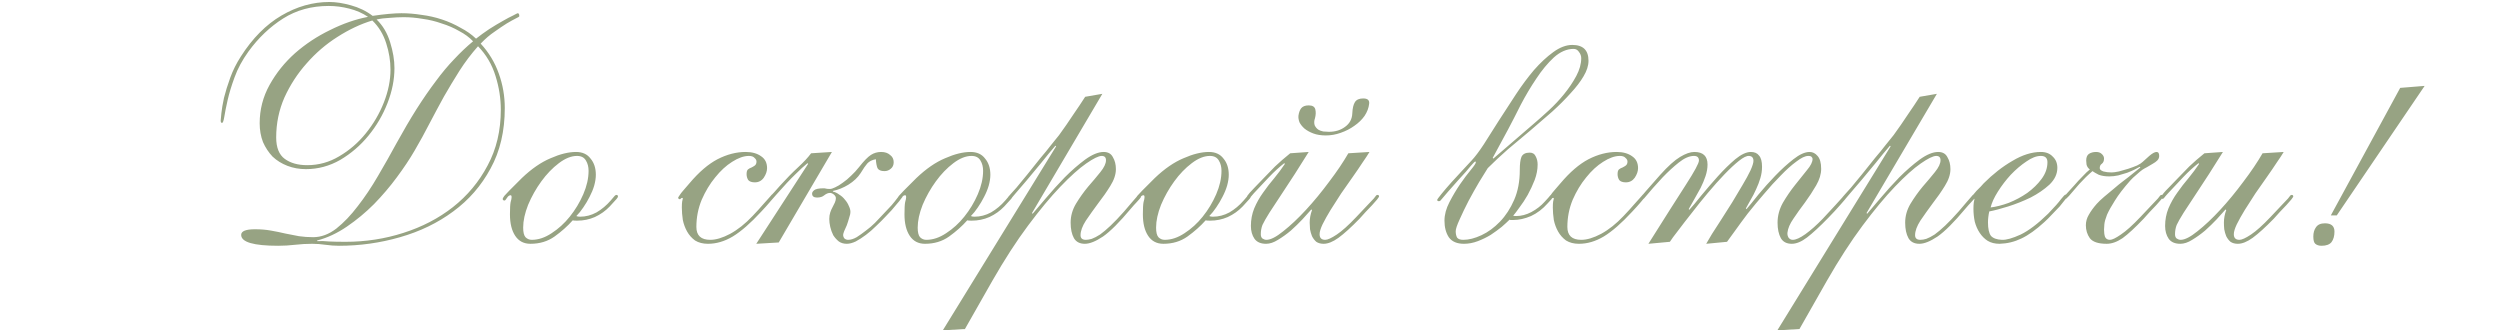 <?xml version="1.0" encoding="UTF-8"?> <svg xmlns="http://www.w3.org/2000/svg" width="333" height="44" viewBox="0 0 333 44" fill="none"><path d="M42.245 32.121C42.743 32.091 43.271 32.106 43.828 32.165C44.415 32.194 45.148 32.209 46.029 32.209C48.698 32.209 51.264 31.813 53.728 31.021C56.222 30.229 58.422 29.085 60.328 27.589C62.264 26.063 63.804 24.215 64.948 22.045C66.122 19.874 66.709 17.395 66.709 14.609C66.709 13.113 66.474 11.617 66.004 10.121C65.535 8.595 64.758 7.275 63.672 6.161C62.763 7.187 61.942 8.273 61.209 9.417C60.505 10.531 59.815 11.675 59.141 12.849C58.495 14.022 57.85 15.225 57.205 16.457C56.589 17.659 55.928 18.862 55.224 20.065C54.579 21.179 53.787 22.367 52.849 23.629C51.939 24.861 50.927 26.049 49.812 27.193C48.698 28.307 47.495 29.305 46.205 30.185C44.914 31.065 43.594 31.681 42.245 32.033V32.121ZM32.124 31.285C32.124 30.786 32.74 30.537 33.972 30.537C34.735 30.537 35.439 30.595 36.084 30.713C36.759 30.83 37.404 30.962 38.02 31.109C38.636 31.226 39.238 31.343 39.825 31.461C40.441 31.549 41.071 31.593 41.717 31.593C42.773 31.593 43.799 31.211 44.797 30.449C45.794 29.657 46.747 28.659 47.657 27.457C48.595 26.254 49.49 24.919 50.34 23.453C51.221 21.957 52.042 20.505 52.804 19.097C53.743 17.395 54.638 15.87 55.489 14.521C56.368 13.142 57.219 11.91 58.041 10.825C58.862 9.71 59.683 8.727 60.505 7.877C61.326 6.997 62.162 6.205 63.013 5.501C62.514 4.973 61.898 4.518 61.164 4.137C60.461 3.726 59.683 3.389 58.833 3.125C58.011 2.831 57.16 2.626 56.281 2.509C55.43 2.362 54.594 2.289 53.773 2.289C53.186 2.289 52.57 2.318 51.925 2.377C51.279 2.406 50.693 2.479 50.164 2.597C50.986 3.389 51.587 4.401 51.968 5.633C52.35 6.865 52.541 8.009 52.541 9.065C52.541 10.59 52.233 12.145 51.617 13.729C51.001 15.313 50.15 16.765 49.065 18.085C48.008 19.375 46.762 20.446 45.325 21.297C43.887 22.118 42.362 22.529 40.748 22.529C39.868 22.529 39.047 22.382 38.285 22.089C37.522 21.795 36.862 21.385 36.304 20.857C35.776 20.299 35.351 19.654 35.029 18.921C34.735 18.158 34.589 17.322 34.589 16.413C34.589 14.594 35.029 12.893 35.908 11.309C36.788 9.725 37.918 8.317 39.297 7.085C40.705 5.853 42.259 4.826 43.961 4.005C45.662 3.154 47.349 2.567 49.02 2.245C48.287 1.746 47.451 1.379 46.513 1.145C45.603 0.91 44.694 0.793 43.785 0.793C41.496 0.793 39.472 1.35 37.712 2.465C35.953 3.579 34.413 5.046 33.093 6.865C32.271 8.009 31.655 9.153 31.244 10.297C30.834 11.411 30.526 12.423 30.32 13.333C30.115 14.242 29.968 14.975 29.881 15.533C29.793 16.09 29.69 16.369 29.573 16.369C29.455 16.369 29.396 16.266 29.396 16.061C29.396 15.973 29.426 15.65 29.485 15.093C29.543 14.535 29.66 13.846 29.837 13.025C30.042 12.203 30.32 11.309 30.672 10.341C31.024 9.373 31.494 8.434 32.081 7.525C33.635 5.09 35.439 3.271 37.492 2.069C39.546 0.866 41.672 0.265 43.873 0.265C44.723 0.265 45.676 0.411 46.733 0.705C47.818 0.998 48.786 1.467 49.636 2.113C50.428 1.995 51.147 1.907 51.792 1.849C52.467 1.79 53.025 1.761 53.465 1.761C54.344 1.761 55.239 1.834 56.148 1.981C57.087 2.098 57.996 2.303 58.877 2.597C59.757 2.89 60.578 3.257 61.34 3.697C62.133 4.107 62.822 4.591 63.408 5.149C63.966 4.709 64.552 4.283 65.168 3.873C65.814 3.462 66.4 3.11 66.928 2.817C67.486 2.494 67.955 2.245 68.337 2.069C68.718 1.863 68.923 1.761 68.953 1.761C69.099 1.761 69.172 1.893 69.172 2.157C69.172 2.215 69.011 2.318 68.689 2.465C68.395 2.611 67.999 2.831 67.501 3.125C67.031 3.418 66.489 3.785 65.873 4.225C65.257 4.635 64.641 5.163 64.025 5.809C65.11 6.982 65.916 8.317 66.445 9.813C66.972 11.279 67.237 12.805 67.237 14.389C67.237 17.469 66.606 20.153 65.344 22.441C64.112 24.729 62.455 26.635 60.373 28.161C58.319 29.686 55.958 30.83 53.288 31.593C50.648 32.355 47.935 32.737 45.148 32.737C44.562 32.737 43.961 32.693 43.344 32.605C42.758 32.517 42.171 32.473 41.584 32.473C40.822 32.473 40.059 32.517 39.297 32.605C38.563 32.693 37.815 32.737 37.053 32.737C33.767 32.737 32.124 32.253 32.124 31.285ZM36.788 18.305C36.788 19.654 37.17 20.607 37.932 21.165C38.695 21.722 39.693 22.001 40.925 22.001C42.45 22.001 43.873 21.605 45.193 20.813C46.542 20.021 47.715 19.009 48.712 17.777C49.739 16.515 50.546 15.137 51.133 13.641C51.719 12.145 52.013 10.693 52.013 9.285C52.013 8.111 51.822 6.938 51.441 5.765C51.059 4.562 50.443 3.55 49.593 2.729C48.038 3.198 46.483 3.931 44.928 4.929C43.403 5.897 42.039 7.07 40.837 8.449C39.634 9.798 38.651 11.309 37.889 12.981C37.155 14.653 36.788 16.427 36.788 18.305ZM79.366 23.277C79.366 23.717 79.293 24.201 79.146 24.729C78.999 25.227 78.794 25.726 78.53 26.225C78.295 26.694 78.017 27.163 77.694 27.633C77.401 28.073 77.093 28.454 76.77 28.777C76.887 28.835 77.049 28.865 77.254 28.865C78.017 28.865 78.75 28.674 79.454 28.293C80.158 27.882 80.789 27.354 81.346 26.709C81.639 26.386 81.815 26.181 81.874 26.093C81.962 26.005 82.035 25.961 82.094 25.961C82.241 25.961 82.314 26.034 82.314 26.181C82.314 26.239 82.255 26.342 82.138 26.489C82.021 26.635 81.713 26.973 81.214 27.501C80.657 28.087 79.997 28.557 79.234 28.909C78.501 29.231 77.709 29.393 76.858 29.393C76.565 29.393 76.374 29.378 76.286 29.349C75.611 30.111 74.805 30.83 73.866 31.505C72.957 32.15 71.886 32.473 70.654 32.473C69.774 32.473 69.099 32.121 68.63 31.417C68.161 30.713 67.926 29.759 67.926 28.557C67.926 27.765 67.955 27.222 68.014 26.929C68.102 26.635 68.146 26.415 68.146 26.269C68.146 26.093 68.102 26.005 68.014 26.005C67.838 26.005 67.677 26.122 67.53 26.357C67.383 26.591 67.281 26.709 67.222 26.709C67.046 26.709 66.958 26.635 66.958 26.489C66.958 26.43 67.031 26.298 67.178 26.093C67.354 25.887 67.574 25.653 67.838 25.389C68.102 25.125 68.381 24.846 68.674 24.553C68.967 24.259 69.246 23.981 69.51 23.717C70.801 22.485 72.077 21.605 73.338 21.077C74.599 20.519 75.729 20.241 76.726 20.241C77.577 20.241 78.222 20.534 78.662 21.121C79.131 21.678 79.366 22.397 79.366 23.277ZM78.398 22.749C78.398 22.221 78.281 21.766 78.046 21.385C77.811 20.974 77.415 20.769 76.858 20.769C76.095 20.769 75.289 21.091 74.438 21.737C73.587 22.382 72.81 23.189 72.106 24.157C71.402 25.125 70.815 26.166 70.346 27.281C69.906 28.395 69.686 29.407 69.686 30.317C69.686 30.933 69.789 31.358 69.994 31.593C70.229 31.827 70.507 31.945 70.83 31.945C71.71 31.945 72.59 31.651 73.47 31.065C74.379 30.478 75.186 29.745 75.89 28.865C76.623 27.955 77.225 26.958 77.694 25.873C78.163 24.787 78.398 23.746 78.398 22.749ZM102.833 25.917C103.009 25.917 103.097 26.005 103.097 26.181C103.097 26.239 102.921 26.474 102.569 26.885C102.247 27.266 101.851 27.706 101.381 28.205C99.973 29.73 98.712 30.83 97.597 31.505C96.512 32.15 95.412 32.473 94.297 32.473C93.623 32.473 93.05 32.326 92.581 32.033C92.141 31.71 91.789 31.314 91.525 30.845C91.261 30.375 91.07 29.862 90.953 29.305C90.865 28.718 90.821 28.161 90.821 27.633C90.821 27.281 90.836 27.017 90.865 26.841C90.924 26.635 90.953 26.503 90.953 26.445C90.953 26.386 90.924 26.357 90.865 26.357C90.806 26.357 90.748 26.386 90.689 26.445C90.66 26.503 90.616 26.533 90.557 26.533C90.41 26.533 90.337 26.459 90.337 26.313C90.337 26.283 90.352 26.254 90.381 26.225C90.41 26.166 90.469 26.078 90.557 25.961C90.645 25.814 90.792 25.623 90.997 25.389C91.203 25.154 91.481 24.831 91.833 24.421C93.094 22.925 94.341 21.854 95.573 21.209C96.835 20.563 98.081 20.241 99.313 20.241C100.164 20.241 100.853 20.431 101.381 20.813C101.909 21.165 102.173 21.693 102.173 22.397C102.173 22.807 102.027 23.233 101.733 23.673C101.44 24.083 101.044 24.289 100.545 24.289C100.135 24.289 99.841 24.186 99.665 23.981C99.519 23.746 99.445 23.482 99.445 23.189C99.445 22.895 99.504 22.69 99.621 22.573C99.768 22.455 99.929 22.367 100.105 22.309C100.281 22.221 100.428 22.133 100.545 22.045C100.692 21.927 100.765 21.751 100.765 21.517C100.765 21.341 100.677 21.179 100.501 21.033C100.355 20.857 100.105 20.769 99.753 20.769C99.079 20.769 98.331 21.033 97.509 21.561C96.717 22.059 95.969 22.749 95.265 23.629C94.561 24.479 93.96 25.477 93.461 26.621C92.992 27.765 92.757 28.967 92.757 30.229C92.757 31.373 93.373 31.945 94.605 31.945C95.368 31.945 96.248 31.681 97.245 31.153C98.272 30.595 99.269 29.803 100.237 28.777C100.824 28.161 101.279 27.662 101.601 27.281C101.953 26.899 102.203 26.621 102.349 26.445C102.525 26.239 102.643 26.107 102.701 26.049C102.76 25.961 102.804 25.917 102.833 25.917ZM117.807 22.793C117.338 22.793 117.03 22.661 116.883 22.397C116.766 22.103 116.693 21.707 116.663 21.209C116.165 21.297 115.783 21.487 115.519 21.781C115.285 22.045 114.991 22.47 114.639 23.057C114.258 23.643 113.715 24.157 113.011 24.597C112.337 25.007 111.647 25.286 110.943 25.433V25.521C111.237 25.579 111.515 25.711 111.779 25.917C112.073 26.093 112.322 26.313 112.527 26.577C112.762 26.841 112.938 27.119 113.055 27.413C113.202 27.706 113.275 27.97 113.275 28.205C113.275 28.439 113.217 28.718 113.099 29.041C113.011 29.363 112.909 29.686 112.791 30.009C112.674 30.302 112.557 30.566 112.439 30.801C112.351 31.035 112.307 31.197 112.307 31.285C112.307 31.461 112.366 31.622 112.483 31.769C112.63 31.886 112.791 31.945 112.967 31.945C113.319 31.945 113.701 31.827 114.111 31.593C114.522 31.329 114.933 31.035 115.343 30.713C115.783 30.39 116.179 30.053 116.531 29.701C116.883 29.349 117.162 29.055 117.367 28.821C117.983 28.175 118.453 27.677 118.775 27.325C119.098 26.943 119.333 26.65 119.479 26.445C119.655 26.239 119.758 26.107 119.787 26.049C119.846 25.99 119.905 25.961 119.963 25.961C120.139 25.961 120.227 26.034 120.227 26.181C120.227 26.21 120.154 26.313 120.007 26.489C119.89 26.665 119.714 26.885 119.479 27.149C119.274 27.383 119.039 27.662 118.775 27.985C118.511 28.278 118.247 28.557 117.983 28.821C117.602 29.231 117.177 29.657 116.707 30.097C116.267 30.537 115.813 30.933 115.343 31.285C114.874 31.637 114.419 31.93 113.979 32.165C113.539 32.37 113.143 32.473 112.791 32.473C112.381 32.473 112.029 32.37 111.735 32.165C111.442 31.93 111.193 31.651 110.987 31.329C110.811 30.977 110.679 30.61 110.591 30.229C110.503 29.847 110.459 29.495 110.459 29.173C110.459 28.85 110.503 28.557 110.591 28.293C110.679 28.029 110.782 27.794 110.899 27.589C111.017 27.354 111.119 27.149 111.207 26.973C111.295 26.767 111.339 26.577 111.339 26.401C111.339 26.225 111.251 26.063 111.075 25.917C110.899 25.77 110.723 25.697 110.547 25.697C110.313 25.697 110.063 25.799 109.799 26.005C109.565 26.21 109.242 26.313 108.831 26.313C108.391 26.313 108.171 26.137 108.171 25.785C108.171 25.638 108.259 25.491 108.435 25.345C108.641 25.169 109.066 25.081 109.711 25.081C109.829 25.081 109.931 25.095 110.019 25.125C110.137 25.154 110.313 25.169 110.547 25.169C110.723 25.169 110.958 25.095 111.251 24.949C111.574 24.802 111.911 24.597 112.263 24.333C112.645 24.069 113.011 23.761 113.363 23.409C113.745 23.057 114.097 22.675 114.419 22.265C115.065 21.443 115.593 20.901 116.003 20.637C116.414 20.373 116.869 20.241 117.367 20.241C117.866 20.241 118.262 20.373 118.555 20.637C118.878 20.871 119.039 21.194 119.039 21.605C119.039 21.986 118.907 22.279 118.643 22.485C118.409 22.69 118.13 22.793 117.807 22.793ZM107.643 21.825L107.555 21.737C107.115 22.089 106.573 22.587 105.927 23.233C105.282 23.849 104.431 24.758 103.375 25.961C103.141 26.225 102.935 26.459 102.759 26.665C102.613 26.841 102.51 26.929 102.451 26.929C102.334 26.929 102.275 26.841 102.275 26.665C102.275 26.547 102.393 26.371 102.627 26.137C102.862 25.902 103.287 25.433 103.903 24.729C104.754 23.79 105.546 22.983 106.279 22.309C107.042 21.605 107.629 20.974 108.039 20.417L110.811 20.241L103.727 32.297L100.735 32.473L107.643 21.825ZM131.917 23.277C131.917 23.717 131.844 24.201 131.697 24.729C131.55 25.227 131.345 25.726 131.081 26.225C130.846 26.694 130.568 27.163 130.245 27.633C129.952 28.073 129.644 28.454 129.321 28.777C129.438 28.835 129.6 28.865 129.805 28.865C130.568 28.865 131.301 28.674 132.005 28.293C132.709 27.882 133.34 27.354 133.897 26.709C134.19 26.386 134.366 26.181 134.425 26.093C134.513 26.005 134.586 25.961 134.645 25.961C134.792 25.961 134.865 26.034 134.865 26.181C134.865 26.239 134.806 26.342 134.689 26.489C134.572 26.635 134.264 26.973 133.765 27.501C133.208 28.087 132.548 28.557 131.785 28.909C131.052 29.231 130.26 29.393 129.409 29.393C129.116 29.393 128.925 29.378 128.837 29.349C128.162 30.111 127.356 30.83 126.417 31.505C125.508 32.15 124.437 32.473 123.205 32.473C122.325 32.473 121.65 32.121 121.181 31.417C120.712 30.713 120.477 29.759 120.477 28.557C120.477 27.765 120.506 27.222 120.565 26.929C120.653 26.635 120.697 26.415 120.697 26.269C120.697 26.093 120.653 26.005 120.565 26.005C120.389 26.005 120.228 26.122 120.081 26.357C119.934 26.591 119.832 26.709 119.773 26.709C119.597 26.709 119.509 26.635 119.509 26.489C119.509 26.43 119.582 26.298 119.729 26.093C119.905 25.887 120.125 25.653 120.389 25.389C120.653 25.125 120.932 24.846 121.225 24.553C121.518 24.259 121.797 23.981 122.061 23.717C123.352 22.485 124.628 21.605 125.889 21.077C127.15 20.519 128.28 20.241 129.277 20.241C130.128 20.241 130.773 20.534 131.213 21.121C131.682 21.678 131.917 22.397 131.917 23.277ZM130.949 22.749C130.949 22.221 130.832 21.766 130.597 21.385C130.362 20.974 129.966 20.769 129.409 20.769C128.646 20.769 127.84 21.091 126.989 21.737C126.138 22.382 125.361 23.189 124.657 24.157C123.953 25.125 123.366 26.166 122.897 27.281C122.457 28.395 122.237 29.407 122.237 30.317C122.237 30.933 122.34 31.358 122.545 31.593C122.78 31.827 123.058 31.945 123.381 31.945C124.261 31.945 125.141 31.651 126.021 31.065C126.93 30.478 127.737 29.745 128.441 28.865C129.174 27.955 129.776 26.958 130.245 25.873C130.714 24.787 130.949 23.746 130.949 22.749ZM146.833 12.497L137.461 28.381L137.549 28.469C137.96 27.999 138.547 27.31 139.309 26.401C140.101 25.462 140.937 24.538 141.817 23.629C142.727 22.719 143.636 21.927 144.545 21.253C145.484 20.578 146.305 20.241 147.009 20.241C147.596 20.241 148.007 20.475 148.241 20.945C148.505 21.385 148.637 21.913 148.637 22.529C148.637 23.233 148.388 23.981 147.889 24.773C147.42 25.535 146.877 26.313 146.261 27.105C145.675 27.897 145.132 28.659 144.633 29.393C144.164 30.126 143.929 30.771 143.929 31.329C143.929 31.739 144.164 31.945 144.633 31.945C144.868 31.945 145.132 31.901 145.425 31.813C145.748 31.695 146.115 31.505 146.525 31.241C146.936 30.947 147.405 30.551 147.933 30.053C148.461 29.554 149.063 28.923 149.737 28.161C150.177 27.662 150.515 27.266 150.749 26.973C151.013 26.679 151.204 26.459 151.321 26.313C151.468 26.137 151.556 26.034 151.585 26.005C151.644 25.946 151.703 25.917 151.761 25.917C151.908 25.917 151.981 25.99 151.981 26.137C151.981 26.195 151.967 26.254 151.937 26.313C151.908 26.342 151.849 26.415 151.761 26.533C151.673 26.621 151.541 26.767 151.365 26.973C151.189 27.149 150.94 27.427 150.617 27.809C149.121 29.598 147.889 30.83 146.921 31.505C145.953 32.15 145.147 32.473 144.501 32.473C143.827 32.473 143.343 32.223 143.049 31.725C142.756 31.197 142.609 30.507 142.609 29.657C142.609 28.777 142.844 27.941 143.313 27.149C143.812 26.327 144.355 25.565 144.941 24.861C145.557 24.157 146.1 23.511 146.569 22.925C147.068 22.309 147.317 21.781 147.317 21.341C147.317 20.959 147.127 20.769 146.745 20.769C146.335 20.769 145.645 21.106 144.677 21.781C143.709 22.455 142.565 23.482 141.245 24.861C139.925 26.239 138.488 27.97 136.933 30.053C135.379 32.135 133.795 34.585 132.181 37.401L128.529 43.825L125.581 44.001L140.673 19.493L140.585 19.405C139.999 20.079 139.368 20.842 138.693 21.693C138.019 22.514 137.373 23.291 136.757 24.025C136.141 24.758 135.613 25.374 135.173 25.873C134.763 26.371 134.543 26.621 134.513 26.621C134.337 26.621 134.249 26.547 134.249 26.401C134.249 26.342 134.264 26.283 134.293 26.225C134.352 26.166 134.455 26.049 134.601 25.873C134.777 25.667 135.041 25.374 135.393 24.993C135.745 24.582 136.229 23.995 136.845 23.233C137.52 22.382 138.107 21.649 138.605 21.033C139.133 20.417 139.588 19.859 139.969 19.361C140.38 18.862 140.747 18.407 141.069 17.997C141.392 17.557 141.715 17.102 142.037 16.633C142.389 16.134 142.756 15.591 143.137 15.005C143.548 14.418 144.017 13.714 144.545 12.893L146.833 12.497ZM163.671 23.277C163.671 23.717 163.597 24.201 163.451 24.729C163.304 25.227 163.099 25.726 162.835 26.225C162.6 26.694 162.321 27.163 161.999 27.633C161.705 28.073 161.397 28.454 161.075 28.777C161.192 28.835 161.353 28.865 161.559 28.865C162.321 28.865 163.055 28.674 163.759 28.293C164.463 27.882 165.093 27.354 165.651 26.709C165.944 26.386 166.12 26.181 166.179 26.093C166.267 26.005 166.34 25.961 166.399 25.961C166.545 25.961 166.619 26.034 166.619 26.181C166.619 26.239 166.56 26.342 166.443 26.489C166.325 26.635 166.017 26.973 165.519 27.501C164.961 28.087 164.301 28.557 163.539 28.909C162.805 29.231 162.013 29.393 161.163 29.393C160.869 29.393 160.679 29.378 160.591 29.349C159.916 30.111 159.109 30.83 158.171 31.505C157.261 32.15 156.191 32.473 154.959 32.473C154.079 32.473 153.404 32.121 152.935 31.417C152.465 30.713 152.231 29.759 152.231 28.557C152.231 27.765 152.26 27.222 152.319 26.929C152.407 26.635 152.451 26.415 152.451 26.269C152.451 26.093 152.407 26.005 152.319 26.005C152.143 26.005 151.981 26.122 151.835 26.357C151.688 26.591 151.585 26.709 151.527 26.709C151.351 26.709 151.263 26.635 151.263 26.489C151.263 26.43 151.336 26.298 151.483 26.093C151.659 25.887 151.879 25.653 152.143 25.389C152.407 25.125 152.685 24.846 152.979 24.553C153.272 24.259 153.551 23.981 153.815 23.717C155.105 22.485 156.381 21.605 157.643 21.077C158.904 20.519 160.033 20.241 161.031 20.241C161.881 20.241 162.527 20.534 162.967 21.121C163.436 21.678 163.671 22.397 163.671 23.277ZM162.703 22.749C162.703 22.221 162.585 21.766 162.351 21.385C162.116 20.974 161.72 20.769 161.163 20.769C160.4 20.769 159.593 21.091 158.743 21.737C157.892 22.382 157.115 23.189 156.411 24.157C155.707 25.125 155.12 26.166 154.651 27.281C154.211 28.395 153.991 29.407 153.991 30.317C153.991 30.933 154.093 31.358 154.299 31.593C154.533 31.827 154.812 31.945 155.135 31.945C156.015 31.945 156.895 31.651 157.775 31.065C158.684 30.478 159.491 29.745 160.195 28.865C160.928 27.955 161.529 26.958 161.999 25.873C162.468 24.787 162.703 23.746 162.703 22.749ZM182.415 20.241C182.21 20.593 181.902 21.062 181.491 21.649C181.11 22.235 180.67 22.881 180.171 23.585C179.672 24.289 179.159 25.022 178.631 25.785C178.132 26.547 177.663 27.281 177.223 27.985C176.812 28.659 176.46 29.29 176.167 29.877C175.903 30.434 175.771 30.874 175.771 31.197C175.771 31.695 176.02 31.945 176.519 31.945C176.842 31.945 177.355 31.71 178.059 31.241C178.763 30.771 179.628 29.994 180.655 28.909C181.3 28.234 181.799 27.706 182.151 27.325C182.532 26.914 182.811 26.621 182.987 26.445C183.163 26.239 183.266 26.107 183.295 26.049C183.354 25.99 183.412 25.961 183.471 25.961C183.618 25.961 183.691 26.034 183.691 26.181C183.691 26.21 183.603 26.342 183.427 26.577C183.251 26.782 183.031 27.031 182.767 27.325C182.503 27.618 182.21 27.926 181.887 28.249C181.594 28.571 181.33 28.865 181.095 29.129C179.98 30.273 179.042 31.123 178.279 31.681C177.546 32.209 176.886 32.473 176.299 32.473C175.918 32.473 175.595 32.385 175.331 32.209C175.096 32.003 174.906 31.754 174.759 31.461C174.642 31.167 174.554 30.859 174.495 30.537C174.466 30.214 174.451 29.921 174.451 29.657C174.451 29.099 174.554 28.542 174.759 27.985L174.671 27.897C174.348 28.249 173.952 28.689 173.483 29.217C173.014 29.715 172.5 30.214 171.943 30.713C171.386 31.182 170.814 31.593 170.227 31.945C169.67 32.297 169.142 32.473 168.643 32.473C167.939 32.473 167.426 32.253 167.103 31.813C166.78 31.343 166.619 30.771 166.619 30.097C166.619 29.275 166.766 28.498 167.059 27.765C167.382 27.002 167.778 26.298 168.247 25.653C168.716 24.978 169.215 24.333 169.743 23.717C170.271 23.071 170.74 22.441 171.151 21.825L171.063 21.737C170.418 22.235 169.743 22.851 169.039 23.585C168.364 24.318 167.69 25.037 167.015 25.741C166.722 26.063 166.546 26.269 166.487 26.357C166.428 26.445 166.355 26.489 166.267 26.489C166.15 26.489 166.091 26.401 166.091 26.225C166.091 26.195 166.106 26.151 166.135 26.093C166.194 26.005 166.296 25.873 166.443 25.697C166.59 25.521 166.81 25.286 167.103 24.993C167.426 24.67 167.836 24.245 168.335 23.717C168.775 23.247 169.274 22.734 169.831 22.177C170.418 21.619 171.092 21.033 171.855 20.417L174.319 20.241C172.97 22.411 171.87 24.127 171.019 25.389C170.198 26.621 169.552 27.603 169.083 28.337C168.643 29.041 168.335 29.583 168.159 29.965C168.012 30.346 167.939 30.757 167.939 31.197C167.939 31.461 168.012 31.651 168.159 31.769C168.335 31.886 168.511 31.945 168.687 31.945C169.244 31.945 169.992 31.563 170.931 30.801C171.899 30.038 172.911 29.085 173.967 27.941C175.023 26.797 176.05 25.55 177.047 24.201C178.074 22.851 178.924 21.59 179.599 20.417L182.415 20.241ZM176.607 18.041C175.962 18.041 175.404 17.953 174.935 17.777C174.466 17.601 174.07 17.381 173.747 17.117C173.454 16.853 173.234 16.574 173.087 16.281C172.97 15.958 172.926 15.665 172.955 15.401C173.014 14.99 173.131 14.667 173.307 14.433C173.512 14.169 173.85 14.037 174.319 14.037C174.818 14.037 175.111 14.213 175.199 14.565C175.287 14.917 175.272 15.313 175.155 15.753C175.038 16.075 175.023 16.383 175.111 16.677C175.228 16.941 175.404 17.146 175.639 17.293C175.786 17.381 175.991 17.454 176.255 17.513C176.548 17.542 176.798 17.557 177.003 17.557C177.854 17.557 178.572 17.337 179.159 16.897C179.775 16.457 180.098 15.855 180.127 15.093C180.156 14.418 180.274 13.919 180.479 13.597C180.684 13.274 181.051 13.113 181.579 13.113C182.166 13.113 182.43 13.347 182.371 13.817C182.312 14.374 182.107 14.917 181.755 15.445C181.403 15.943 180.948 16.383 180.391 16.765C179.863 17.146 179.262 17.454 178.587 17.689C177.942 17.923 177.282 18.041 176.607 18.041ZM204.812 21.913C204.812 22.587 204.68 23.277 204.416 23.981C204.152 24.655 203.844 25.315 203.492 25.961C203.14 26.577 202.774 27.134 202.392 27.633C202.04 28.131 201.762 28.498 201.556 28.733C201.644 28.762 201.776 28.777 201.952 28.777C202.627 28.777 203.302 28.601 203.976 28.249C204.68 27.867 205.267 27.413 205.736 26.885C206.147 26.445 206.382 26.181 206.44 26.093C206.499 26.005 206.558 25.961 206.616 25.961C206.763 25.961 206.836 26.034 206.836 26.181C206.836 26.269 206.778 26.386 206.66 26.533C206.543 26.65 206.367 26.841 206.132 27.105C205.487 27.838 204.754 28.395 203.932 28.777C203.111 29.129 202.319 29.305 201.556 29.305C201.41 29.305 201.292 29.305 201.204 29.305C201.146 29.275 201.102 29.261 201.072 29.261C200.808 29.525 200.456 29.847 200.016 30.229C199.576 30.581 199.092 30.933 198.564 31.285C198.036 31.607 197.464 31.886 196.848 32.121C196.232 32.355 195.616 32.473 195 32.473C194.062 32.473 193.387 32.179 192.976 31.593C192.595 31.006 192.404 30.273 192.404 29.393C192.404 28.601 192.624 27.779 193.064 26.929C193.504 26.078 193.974 25.286 194.472 24.553C195 23.79 195.484 23.145 195.924 22.617C196.364 22.089 196.584 21.751 196.584 21.605C196.584 21.546 196.555 21.517 196.496 21.517C196.438 21.517 196.232 21.722 195.88 22.133C195.558 22.543 195.015 23.159 194.252 23.981C193.666 24.626 193.211 25.139 192.888 25.521C192.566 25.902 192.316 26.195 192.14 26.401C191.994 26.577 191.891 26.694 191.832 26.753C191.774 26.782 191.715 26.797 191.656 26.797C191.51 26.797 191.436 26.738 191.436 26.621C191.436 26.562 191.627 26.298 192.008 25.829C192.39 25.359 192.83 24.846 193.328 24.289C193.856 23.702 194.37 23.145 194.868 22.617C195.396 22.059 195.778 21.649 196.012 21.385C196.482 20.886 197.024 20.167 197.64 19.229C198.256 18.261 198.916 17.219 199.62 16.105C200.354 14.961 201.116 13.787 201.908 12.585C202.7 11.382 203.507 10.297 204.328 9.329C205.179 8.361 206.03 7.569 206.88 6.953C207.76 6.307 208.611 5.985 209.432 5.985C210.87 5.985 211.588 6.689 211.588 8.097C211.588 8.742 211.368 9.431 210.928 10.165C210.518 10.869 209.946 11.617 209.212 12.409C208.508 13.201 207.687 14.022 206.748 14.873C205.81 15.694 204.842 16.53 203.844 17.381C202.847 18.202 201.85 19.038 200.852 19.889C199.884 20.739 198.99 21.575 198.168 22.397C197.904 22.807 197.523 23.423 197.024 24.245C196.555 25.037 196.086 25.873 195.616 26.753C195.176 27.603 194.78 28.425 194.428 29.217C194.076 29.979 193.9 30.507 193.9 30.801C193.9 31.123 193.959 31.402 194.076 31.637C194.223 31.842 194.502 31.945 194.912 31.945C195.646 31.945 196.452 31.739 197.332 31.329C198.212 30.918 199.034 30.317 199.796 29.525C200.559 28.733 201.19 27.765 201.688 26.621C202.187 25.477 202.436 24.157 202.436 22.661C202.436 21.839 202.51 21.253 202.656 20.901C202.832 20.519 203.199 20.329 203.756 20.329C204.138 20.329 204.402 20.49 204.548 20.813C204.724 21.135 204.812 21.502 204.812 21.913ZM198.828 21.033L198.916 21.121L204.328 16.457C204.915 15.958 205.575 15.371 206.308 14.697C207.042 14.022 207.716 13.303 208.332 12.541C208.978 11.749 209.52 10.942 209.96 10.121C210.4 9.299 210.62 8.507 210.62 7.745C210.62 7.451 210.518 7.173 210.312 6.909C210.136 6.645 209.902 6.513 209.608 6.513C208.699 6.513 207.819 6.894 206.968 7.657C206.147 8.419 205.37 9.358 204.636 10.473C203.903 11.558 203.214 12.717 202.568 13.949C201.952 15.181 201.395 16.266 200.896 17.205L198.828 21.033ZM218.849 25.917C219.025 25.917 219.113 26.005 219.113 26.181C219.113 26.239 218.937 26.474 218.585 26.885C218.262 27.266 217.866 27.706 217.397 28.205C215.989 29.73 214.727 30.83 213.613 31.505C212.527 32.15 211.427 32.473 210.313 32.473C209.638 32.473 209.066 32.326 208.597 32.033C208.157 31.71 207.805 31.314 207.541 30.845C207.277 30.375 207.086 29.862 206.969 29.305C206.881 28.718 206.837 28.161 206.837 27.633C206.837 27.281 206.851 27.017 206.881 26.841C206.939 26.635 206.969 26.503 206.969 26.445C206.969 26.386 206.939 26.357 206.881 26.357C206.822 26.357 206.763 26.386 206.705 26.445C206.675 26.503 206.631 26.533 206.573 26.533C206.426 26.533 206.353 26.459 206.353 26.313C206.353 26.283 206.367 26.254 206.397 26.225C206.426 26.166 206.485 26.078 206.573 25.961C206.661 25.814 206.807 25.623 207.013 25.389C207.218 25.154 207.497 24.831 207.849 24.421C209.11 22.925 210.357 21.854 211.589 21.209C212.85 20.563 214.097 20.241 215.329 20.241C216.179 20.241 216.869 20.431 217.397 20.813C217.925 21.165 218.189 21.693 218.189 22.397C218.189 22.807 218.042 23.233 217.749 23.673C217.455 24.083 217.059 24.289 216.561 24.289C216.15 24.289 215.857 24.186 215.681 23.981C215.534 23.746 215.461 23.482 215.461 23.189C215.461 22.895 215.519 22.69 215.637 22.573C215.783 22.455 215.945 22.367 216.121 22.309C216.297 22.221 216.443 22.133 216.561 22.045C216.707 21.927 216.781 21.751 216.781 21.517C216.781 21.341 216.693 21.179 216.517 21.033C216.37 20.857 216.121 20.769 215.769 20.769C215.094 20.769 214.346 21.033 213.525 21.561C212.733 22.059 211.985 22.749 211.281 23.629C210.577 24.479 209.975 25.477 209.477 26.621C209.007 27.765 208.773 28.967 208.773 30.229C208.773 31.373 209.389 31.945 210.621 31.945C211.383 31.945 212.263 31.681 213.261 31.153C214.287 30.595 215.285 29.803 216.253 28.777C216.839 28.161 217.294 27.662 217.617 27.281C217.969 26.899 218.218 26.621 218.365 26.445C218.541 26.239 218.658 26.107 218.717 26.049C218.775 25.961 218.819 25.917 218.849 25.917ZM227.267 32.473C227.414 32.209 227.663 31.783 228.015 31.197C228.396 30.61 228.822 29.95 229.291 29.217C229.76 28.483 230.244 27.721 230.743 26.929C231.242 26.107 231.696 25.345 232.107 24.641C232.547 23.907 232.899 23.262 233.163 22.705C233.427 22.118 233.559 21.693 233.559 21.429C233.559 21.018 233.368 20.798 232.987 20.769C232.664 20.739 232.21 20.959 231.623 21.429C231.066 21.869 230.42 22.47 229.687 23.233C228.983 23.966 228.25 24.787 227.487 25.697C226.724 26.606 226.006 27.501 225.331 28.381C224.656 29.231 224.055 30.009 223.527 30.713C222.999 31.387 222.632 31.886 222.427 32.209L219.567 32.473C221.708 29.07 223.366 26.459 224.539 24.641C225.712 22.822 226.299 21.737 226.299 21.385C226.299 20.974 226.079 20.769 225.639 20.769C225.023 20.769 224.348 21.062 223.615 21.649C222.911 22.206 222.192 22.866 221.459 23.629C220.432 24.743 219.743 25.521 219.391 25.961C219.068 26.371 218.863 26.577 218.775 26.577C218.687 26.577 218.628 26.547 218.599 26.489C218.57 26.43 218.555 26.371 218.555 26.313C218.555 26.254 218.775 25.975 219.215 25.477C219.684 24.949 220.33 24.215 221.151 23.277C222.178 22.133 223.058 21.341 223.791 20.901C224.524 20.461 225.155 20.241 225.683 20.241C226.856 20.241 227.443 20.798 227.443 21.913C227.443 22.411 227.355 22.925 227.179 23.453C227.003 23.981 226.783 24.509 226.519 25.037C226.255 25.535 225.976 26.034 225.683 26.533C225.39 27.031 225.14 27.471 224.935 27.853L225.023 27.941C225.404 27.53 225.932 26.899 226.607 26.049C227.311 25.198 228.044 24.347 228.807 23.497C229.599 22.617 230.376 21.854 231.139 21.209C231.931 20.563 232.62 20.241 233.207 20.241C233.706 20.241 234.072 20.402 234.307 20.725C234.571 21.018 234.703 21.517 234.703 22.221C234.703 22.719 234.63 23.218 234.483 23.717C234.336 24.215 234.146 24.714 233.911 25.213C233.706 25.682 233.471 26.137 233.207 26.577C232.972 27.017 232.752 27.413 232.547 27.765L232.635 27.853C233.016 27.413 233.544 26.767 234.219 25.917C234.923 25.066 235.671 24.23 236.463 23.409C237.284 22.558 238.091 21.825 238.883 21.209C239.704 20.563 240.423 20.241 241.039 20.241C241.45 20.241 241.802 20.417 242.095 20.769C242.418 21.121 242.579 21.693 242.579 22.485C242.579 23.189 242.359 23.922 241.919 24.685C241.479 25.447 240.98 26.21 240.423 26.973C239.866 27.706 239.352 28.425 238.883 29.129C238.414 29.803 238.15 30.419 238.091 30.977C238.062 31.211 238.106 31.431 238.223 31.637C238.37 31.842 238.56 31.945 238.795 31.945C239.206 31.945 239.763 31.695 240.467 31.197C241.2 30.669 241.978 29.979 242.799 29.129C243.532 28.337 244.09 27.735 244.471 27.325C244.852 26.885 245.131 26.577 245.307 26.401C245.483 26.195 245.586 26.078 245.615 26.049C245.674 25.99 245.732 25.961 245.791 25.961C245.938 25.961 246.011 26.034 246.011 26.181C246.011 26.239 245.923 26.371 245.747 26.577C245.6 26.753 245.41 26.973 245.175 27.237C244.94 27.501 244.676 27.794 244.383 28.117C244.09 28.439 243.796 28.747 243.503 29.041C242.388 30.185 241.45 31.05 240.687 31.637C239.954 32.194 239.279 32.473 238.663 32.473C237.988 32.473 237.504 32.223 237.211 31.725C236.918 31.197 236.771 30.507 236.771 29.657C236.771 28.747 237.006 27.867 237.475 27.017C237.974 26.166 238.516 25.374 239.103 24.641C239.69 23.907 240.218 23.247 240.687 22.661C241.186 22.074 241.435 21.575 241.435 21.165C241.435 21.077 241.391 20.989 241.303 20.901C241.244 20.813 241.098 20.769 240.863 20.769C240.452 20.769 239.924 21.018 239.279 21.517C238.634 21.986 237.944 22.602 237.211 23.365C236.478 24.098 235.73 24.919 234.967 25.829C234.204 26.709 233.486 27.574 232.811 28.425C232.166 29.275 231.594 30.053 231.095 30.757C230.596 31.431 230.244 31.915 230.039 32.209L227.267 32.473ZM257.993 12.497L248.621 28.381L248.709 28.469C249.12 27.999 249.707 27.31 250.469 26.401C251.261 25.462 252.097 24.538 252.977 23.629C253.887 22.719 254.796 21.927 255.705 21.253C256.644 20.578 257.465 20.241 258.169 20.241C258.756 20.241 259.167 20.475 259.401 20.945C259.665 21.385 259.797 21.913 259.797 22.529C259.797 23.233 259.548 23.981 259.049 24.773C258.58 25.535 258.037 26.313 257.421 27.105C256.835 27.897 256.292 28.659 255.793 29.393C255.324 30.126 255.089 30.771 255.089 31.329C255.089 31.739 255.324 31.945 255.793 31.945C256.028 31.945 256.292 31.901 256.585 31.813C256.908 31.695 257.275 31.505 257.685 31.241C258.096 30.947 258.565 30.551 259.093 30.053C259.621 29.554 260.223 28.923 260.897 28.161C261.337 27.662 261.675 27.266 261.909 26.973C262.173 26.679 262.364 26.459 262.481 26.313C262.628 26.137 262.716 26.034 262.745 26.005C262.804 25.946 262.863 25.917 262.921 25.917C263.068 25.917 263.141 25.99 263.141 26.137C263.141 26.195 263.127 26.254 263.097 26.313C263.068 26.342 263.009 26.415 262.921 26.533C262.833 26.621 262.701 26.767 262.525 26.973C262.349 27.149 262.1 27.427 261.777 27.809C260.281 29.598 259.049 30.83 258.081 31.505C257.113 32.15 256.307 32.473 255.661 32.473C254.987 32.473 254.503 32.223 254.209 31.725C253.916 31.197 253.769 30.507 253.769 29.657C253.769 28.777 254.004 27.941 254.473 27.149C254.972 26.327 255.515 25.565 256.101 24.861C256.717 24.157 257.26 23.511 257.729 22.925C258.228 22.309 258.477 21.781 258.477 21.341C258.477 20.959 258.287 20.769 257.905 20.769C257.495 20.769 256.805 21.106 255.837 21.781C254.869 22.455 253.725 23.482 252.405 24.861C251.085 26.239 249.648 27.97 248.093 30.053C246.539 32.135 244.955 34.585 243.341 37.401L239.689 43.825L236.741 44.001L251.833 19.493L251.745 19.405C251.159 20.079 250.528 20.842 249.853 21.693C249.179 22.514 248.533 23.291 247.917 24.025C247.301 24.758 246.773 25.374 246.333 25.873C245.923 26.371 245.703 26.621 245.673 26.621C245.497 26.621 245.409 26.547 245.409 26.401C245.409 26.342 245.424 26.283 245.453 26.225C245.512 26.166 245.615 26.049 245.761 25.873C245.937 25.667 246.201 25.374 246.553 24.993C246.905 24.582 247.389 23.995 248.005 23.233C248.68 22.382 249.267 21.649 249.765 21.033C250.293 20.417 250.748 19.859 251.129 19.361C251.54 18.862 251.907 18.407 252.229 17.997C252.552 17.557 252.875 17.102 253.197 16.633C253.549 16.134 253.916 15.591 254.297 15.005C254.708 14.418 255.177 13.714 255.705 12.893L257.993 12.497ZM274.039 22.353C274.039 23.174 273.687 23.922 272.983 24.597C272.279 25.242 271.443 25.814 270.475 26.313C269.507 26.782 268.51 27.178 267.483 27.501C266.456 27.823 265.62 28.043 264.975 28.161C264.916 28.395 264.872 28.645 264.843 28.909C264.814 29.143 264.799 29.378 264.799 29.613C264.799 30.463 264.931 31.065 265.195 31.417C265.488 31.739 265.972 31.915 266.647 31.945C267.234 31.974 268.07 31.739 269.155 31.241C270.24 30.713 271.458 29.789 272.807 28.469C273.658 27.589 274.23 26.943 274.523 26.533C274.846 26.122 275.051 25.917 275.139 25.917C275.286 25.917 275.359 26.005 275.359 26.181C275.359 26.239 275.256 26.386 275.051 26.621C274.875 26.855 274.64 27.149 274.347 27.501C274.054 27.823 273.716 28.175 273.335 28.557C272.983 28.938 272.646 29.275 272.323 29.569C271.208 30.595 270.182 31.329 269.243 31.769C268.334 32.209 267.366 32.443 266.339 32.473C265.723 32.473 265.195 32.341 264.755 32.077C264.344 31.813 263.992 31.461 263.699 31.021C263.406 30.581 263.186 30.082 263.039 29.525C262.922 28.967 262.863 28.395 262.863 27.809C262.863 27.486 262.878 27.207 262.907 26.973C262.966 26.738 262.995 26.591 262.995 26.533C262.995 26.503 262.98 26.474 262.951 26.445C262.863 26.533 262.819 26.577 262.819 26.577C262.79 26.577 262.746 26.547 262.687 26.489C262.628 26.43 262.599 26.371 262.599 26.313C262.599 26.283 262.658 26.181 262.775 26.005C262.922 25.829 263.083 25.638 263.259 25.433C263.464 25.227 263.655 25.037 263.831 24.861C264.007 24.655 264.139 24.509 264.227 24.421C265.459 23.189 266.735 22.191 268.055 21.429C269.375 20.637 270.636 20.241 271.839 20.241C272.514 20.241 273.042 20.446 273.423 20.857C273.834 21.238 274.039 21.737 274.039 22.353ZM271.839 20.769C271.252 20.769 270.607 21.018 269.903 21.517C269.199 21.986 268.51 22.573 267.835 23.277C267.19 23.981 266.618 24.729 266.119 25.521C265.62 26.313 265.298 27.017 265.151 27.633C265.884 27.545 266.691 27.339 267.571 27.017C268.451 26.665 269.272 26.225 270.035 25.697C270.798 25.139 271.428 24.523 271.927 23.849C272.455 23.145 272.719 22.397 272.719 21.605C272.719 21.047 272.426 20.769 271.839 20.769ZM287.913 25.961C288.06 25.961 288.133 26.034 288.133 26.181C288.133 26.21 288.045 26.342 287.869 26.577C287.693 26.782 287.473 27.031 287.209 27.325C286.945 27.618 286.652 27.926 286.329 28.249C286.036 28.571 285.772 28.865 285.537 29.129C284.393 30.331 283.454 31.197 282.721 31.725C281.988 32.223 281.284 32.473 280.609 32.473C279.494 32.473 278.746 32.223 278.365 31.725C278.013 31.226 277.837 30.654 277.837 30.009C277.837 29.51 277.969 29.041 278.233 28.601C278.497 28.131 278.849 27.647 279.289 27.149C279.524 26.885 279.846 26.577 280.257 26.225C280.697 25.843 281.137 25.477 281.577 25.125C282.017 24.743 282.413 24.421 282.765 24.157C283.146 23.863 283.396 23.673 283.513 23.585L285.097 22.309L285.009 22.221C284.862 22.309 284.642 22.426 284.349 22.573C284.056 22.719 283.718 22.866 283.337 23.013C282.956 23.13 282.56 23.247 282.149 23.365C281.738 23.453 281.342 23.497 280.961 23.497C280.404 23.497 279.934 23.423 279.553 23.277C279.201 23.101 278.922 22.939 278.717 22.793C278.13 23.291 277.544 23.863 276.957 24.509C276.4 25.154 275.945 25.682 275.593 26.093C275.446 26.239 275.344 26.342 275.285 26.401C275.256 26.459 275.197 26.489 275.109 26.489C275.021 26.489 274.977 26.386 274.977 26.181C274.977 26.151 275.109 25.99 275.373 25.697C275.637 25.403 275.945 25.066 276.297 24.685C276.649 24.274 277.016 23.878 277.397 23.497C277.778 23.086 278.101 22.778 278.365 22.573C278.13 22.397 277.984 22.177 277.925 21.913C277.896 21.649 277.881 21.473 277.881 21.385C277.881 20.974 277.998 20.681 278.233 20.505C278.497 20.329 278.82 20.241 279.201 20.241C279.524 20.241 279.773 20.329 279.949 20.505C280.154 20.681 280.257 20.886 280.257 21.121C280.257 21.443 280.154 21.678 279.949 21.825C279.773 21.942 279.685 22.133 279.685 22.397C279.685 22.573 279.846 22.719 280.169 22.837C280.492 22.925 280.858 22.969 281.269 22.969C281.504 22.969 281.826 22.925 282.237 22.837C282.648 22.719 283.058 22.602 283.469 22.485C283.909 22.338 284.305 22.191 284.657 22.045C285.009 21.869 285.258 21.707 285.405 21.561C285.61 21.385 285.904 21.121 286.285 20.769C286.696 20.417 287.018 20.241 287.253 20.241C287.488 20.241 287.605 20.417 287.605 20.769C287.605 21.003 287.517 21.209 287.341 21.385C287.194 21.531 286.989 21.678 286.725 21.825C286.49 21.971 286.241 22.118 285.977 22.265C285.742 22.382 285.537 22.499 285.361 22.617C285.156 22.763 284.892 22.983 284.569 23.277C284.246 23.541 283.968 23.805 283.733 24.069C282.853 25.066 282.178 25.946 281.709 26.709C281.24 27.442 280.888 28.073 280.653 28.601C280.448 29.129 280.33 29.554 280.301 29.877C280.272 30.199 280.257 30.434 280.257 30.581C280.257 30.962 280.301 31.285 280.389 31.549C280.506 31.813 280.726 31.945 281.049 31.945C281.342 31.945 281.826 31.71 282.501 31.241C283.205 30.771 284.07 29.994 285.097 28.909C285.742 28.234 286.241 27.706 286.593 27.325C286.974 26.914 287.253 26.621 287.429 26.445C287.605 26.239 287.708 26.107 287.737 26.049C287.796 25.99 287.854 25.961 287.913 25.961ZM304.189 20.241C303.983 20.593 303.675 21.062 303.265 21.649C302.883 22.235 302.443 22.881 301.945 23.585C301.446 24.289 300.933 25.022 300.405 25.785C299.906 26.547 299.437 27.281 298.997 27.985C298.586 28.659 298.234 29.29 297.941 29.877C297.677 30.434 297.545 30.874 297.545 31.197C297.545 31.695 297.794 31.945 298.293 31.945C298.615 31.945 299.129 31.71 299.833 31.241C300.537 30.771 301.402 29.994 302.429 28.909C303.074 28.234 303.573 27.706 303.925 27.325C304.306 26.914 304.585 26.621 304.761 26.445C304.937 26.239 305.039 26.107 305.069 26.049C305.127 25.99 305.186 25.961 305.245 25.961C305.391 25.961 305.465 26.034 305.465 26.181C305.465 26.21 305.377 26.342 305.201 26.577C305.025 26.782 304.805 27.031 304.541 27.325C304.277 27.618 303.983 27.926 303.661 28.249C303.367 28.571 303.103 28.865 302.869 29.129C301.754 30.273 300.815 31.123 300.053 31.681C299.319 32.209 298.659 32.473 298.073 32.473C297.691 32.473 297.369 32.385 297.105 32.209C296.87 32.003 296.679 31.754 296.533 31.461C296.415 31.167 296.327 30.859 296.269 30.537C296.239 30.214 296.225 29.921 296.225 29.657C296.225 29.099 296.327 28.542 296.533 27.985L296.445 27.897C296.122 28.249 295.726 28.689 295.257 29.217C294.787 29.715 294.274 30.214 293.717 30.713C293.159 31.182 292.587 31.593 292.001 31.945C291.443 32.297 290.915 32.473 290.417 32.473C289.713 32.473 289.199 32.253 288.877 31.813C288.554 31.343 288.393 30.771 288.393 30.097C288.393 29.275 288.539 28.498 288.833 27.765C289.155 27.002 289.551 26.298 290.021 25.653C290.49 24.978 290.989 24.333 291.517 23.717C292.045 23.071 292.514 22.441 292.925 21.825L292.837 21.737C292.191 22.235 291.517 22.851 290.813 23.585C290.138 24.318 289.463 25.037 288.789 25.741C288.495 26.063 288.319 26.269 288.261 26.357C288.202 26.445 288.129 26.489 288.041 26.489C287.923 26.489 287.865 26.401 287.865 26.225C287.865 26.195 287.879 26.151 287.909 26.093C287.967 26.005 288.07 25.873 288.217 25.697C288.363 25.521 288.583 25.286 288.877 24.993C289.199 24.67 289.61 24.245 290.109 23.717C290.549 23.247 291.047 22.734 291.605 22.177C292.191 21.619 292.866 21.033 293.629 20.417L296.093 20.241C294.743 22.411 293.643 24.127 292.793 25.389C291.971 26.621 291.326 27.603 290.857 28.337C290.417 29.041 290.109 29.583 289.933 29.965C289.786 30.346 289.713 30.757 289.713 31.197C289.713 31.461 289.786 31.651 289.933 31.769C290.109 31.886 290.285 31.945 290.461 31.945C291.018 31.945 291.766 31.563 292.705 30.801C293.673 30.038 294.685 29.085 295.741 27.941C296.797 26.797 297.823 25.55 298.821 24.201C299.847 22.851 300.698 21.59 301.373 20.417L304.189 20.241ZM319.707 11.705L322.963 11.441L311.259 28.689H310.467L319.707 11.705ZM309.675 29.745C310.526 29.745 310.951 30.111 310.951 30.845C310.951 31.431 310.819 31.901 310.555 32.253C310.291 32.575 309.851 32.737 309.235 32.737C308.883 32.737 308.604 32.649 308.399 32.473C308.223 32.326 308.135 32.003 308.135 31.505C308.135 31.006 308.252 30.595 308.487 30.273C308.722 29.921 309.118 29.745 309.675 29.745Z" fill="#97A383"></path></svg> 